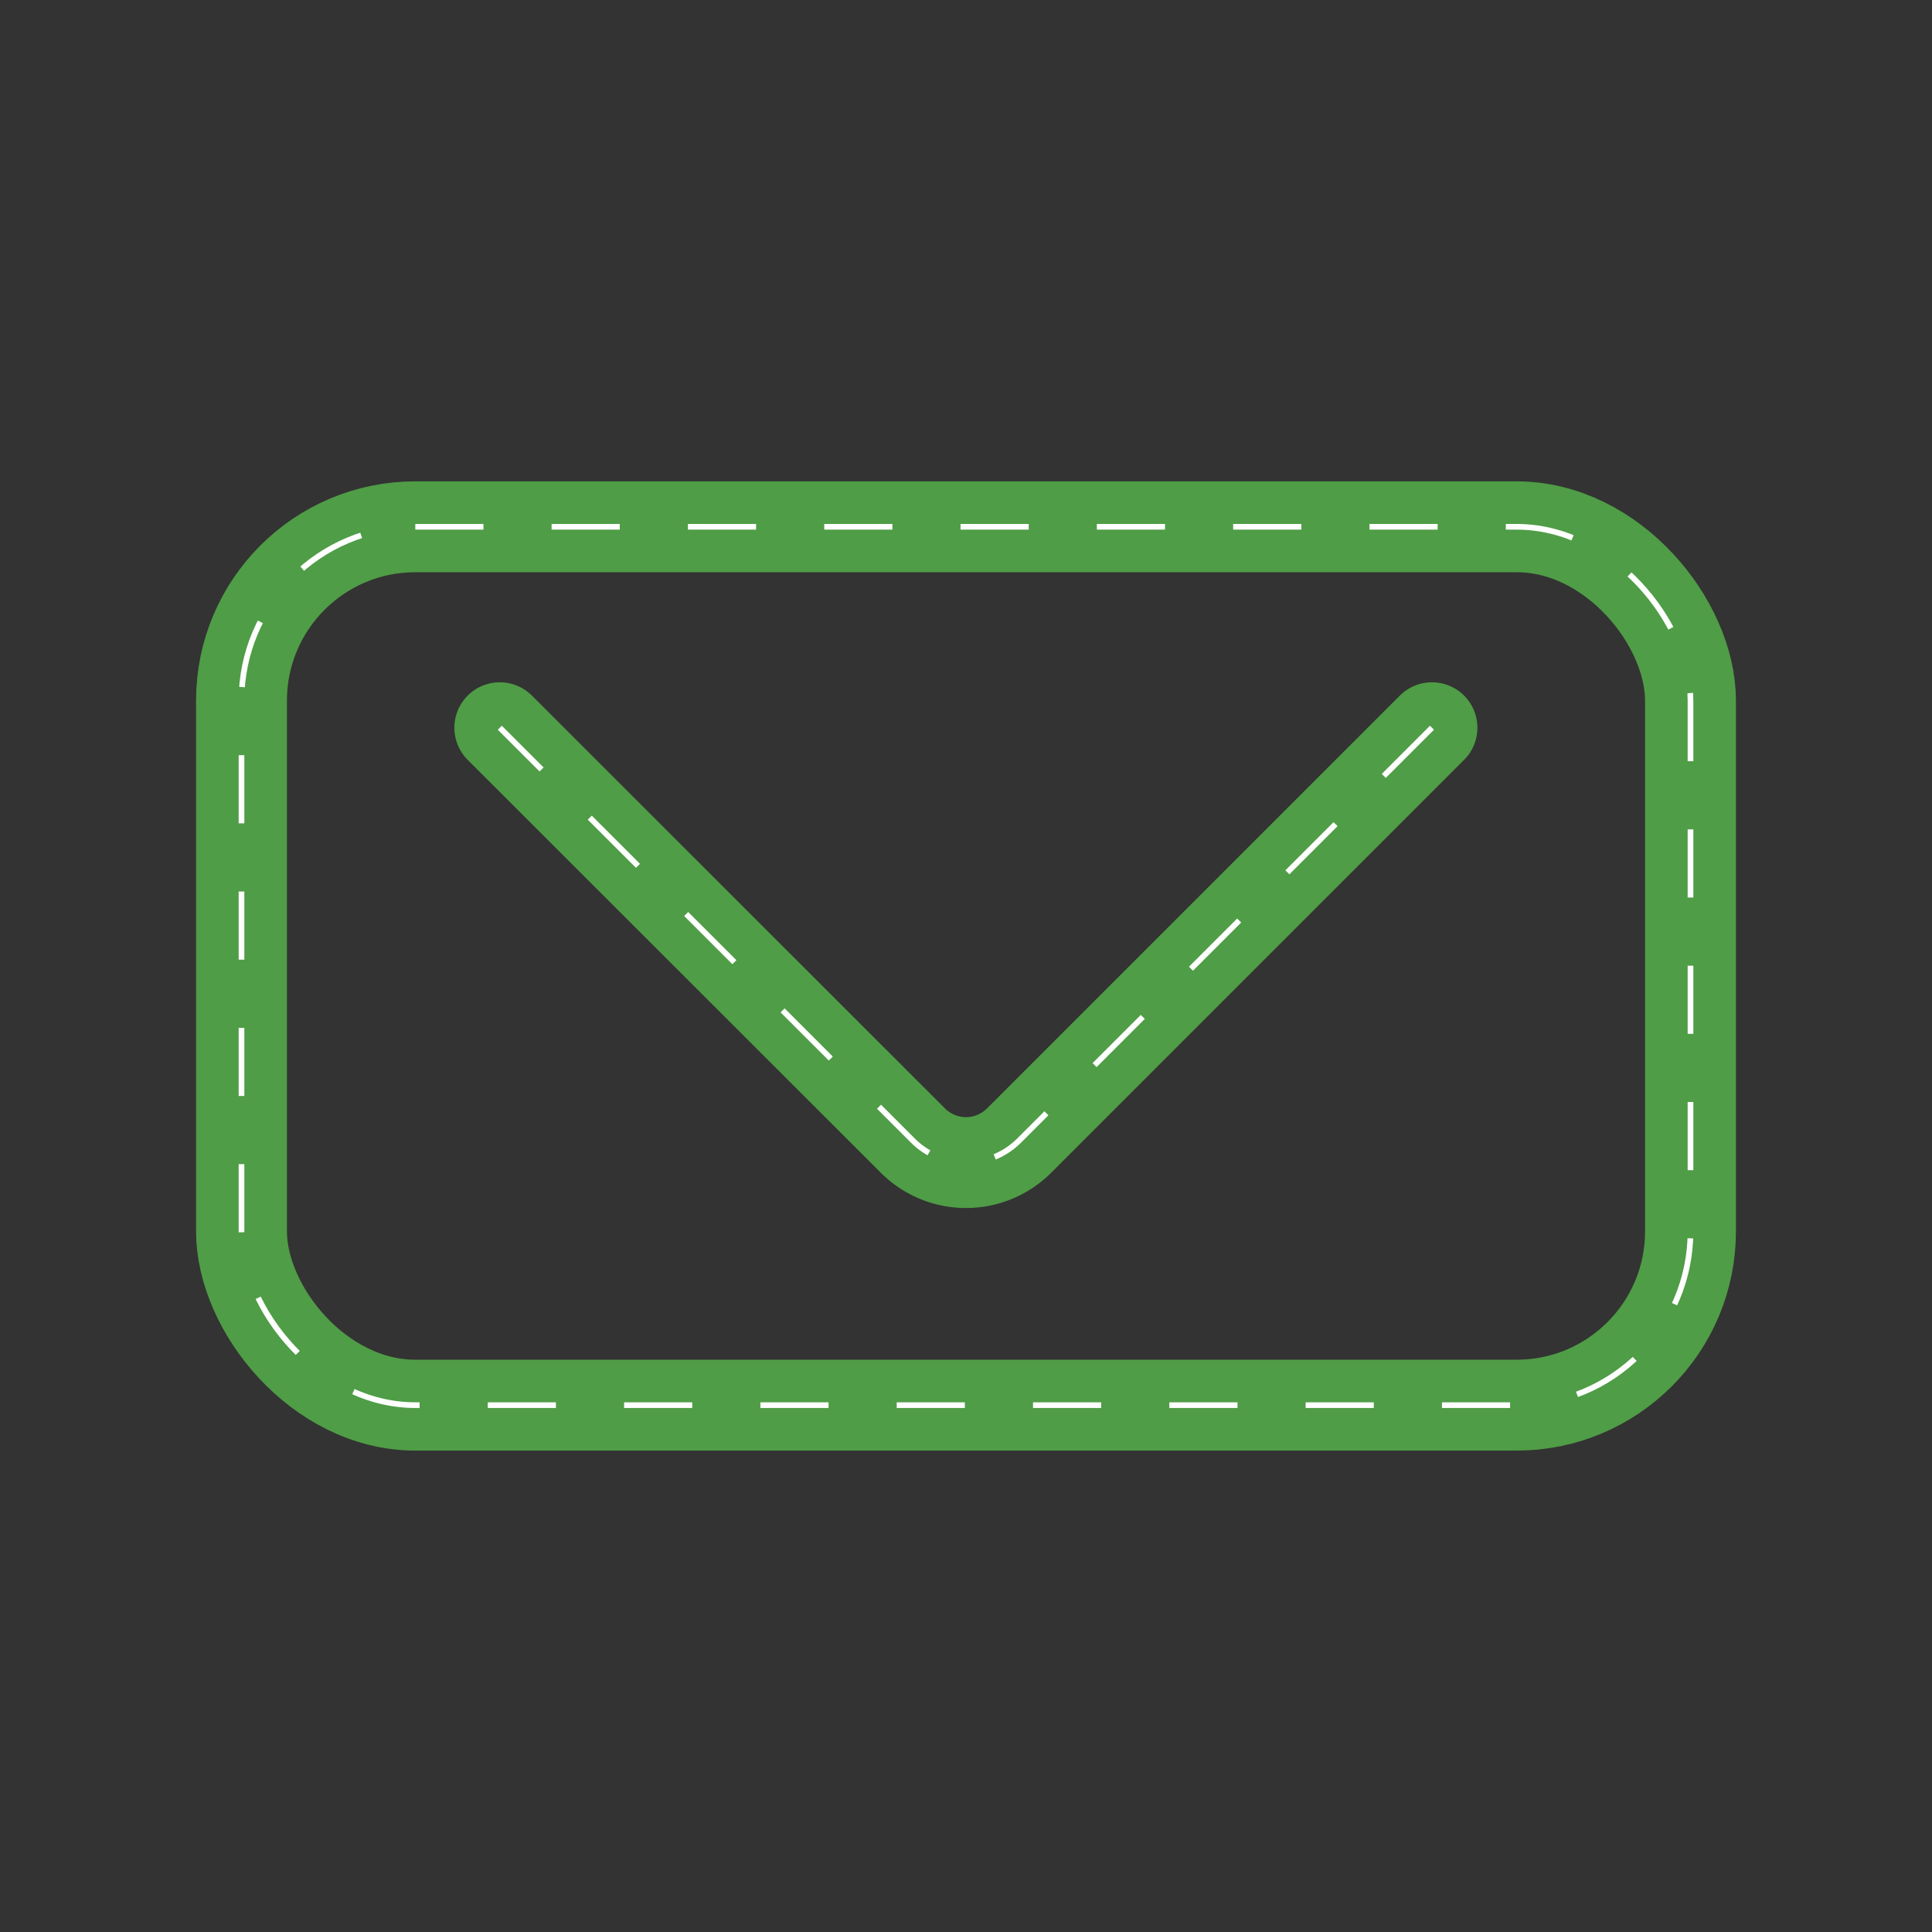 <?xml version="1.0" encoding="UTF-8"?> <svg xmlns="http://www.w3.org/2000/svg" viewBox="0 0 340.16 340.16"><rect x="0" y="0" width="340.16" height="340.16" fill="#333333" stroke="none"/><defs><style>.cls-1,.cls-2,.cls-3,.cls-4{fill:none;}.cls-1,.cls-2{stroke:#4f9d46;stroke-width:16px;}.cls-1,.cls-3{stroke-miterlimit:10;}.cls-2{stroke-linecap:round;stroke-linejoin:round;}.cls-3{stroke:#fff;stroke-dasharray:12;}</style></defs><title>ico-cigno-verde-2019_Risorsa 41</title><g id="Livello_2" data-name="Livello 2"><g id="Livello_9" data-name="Livello 9"><rect class="cls-1" x="42.52" y="92.75" width="255.12" height="154.65" rx="30.6"></rect><path class="cls-2" d="M252.12,128.13l-72.69,72.69a13.23,13.23,0,0,1-18.7,0L88,128.13"></path><rect class="cls-3" x="42.52" y="92.75" width="255.12" height="154.65" rx="30.6"></rect><path class="cls-3" d="M252.12,128.13l-72.69,72.69a13.23,13.23,0,0,1-18.7,0L88,128.13"></path><rect id="BOX" class="cls-4" width="340.16" height="340.16"></rect></g></g></svg> 